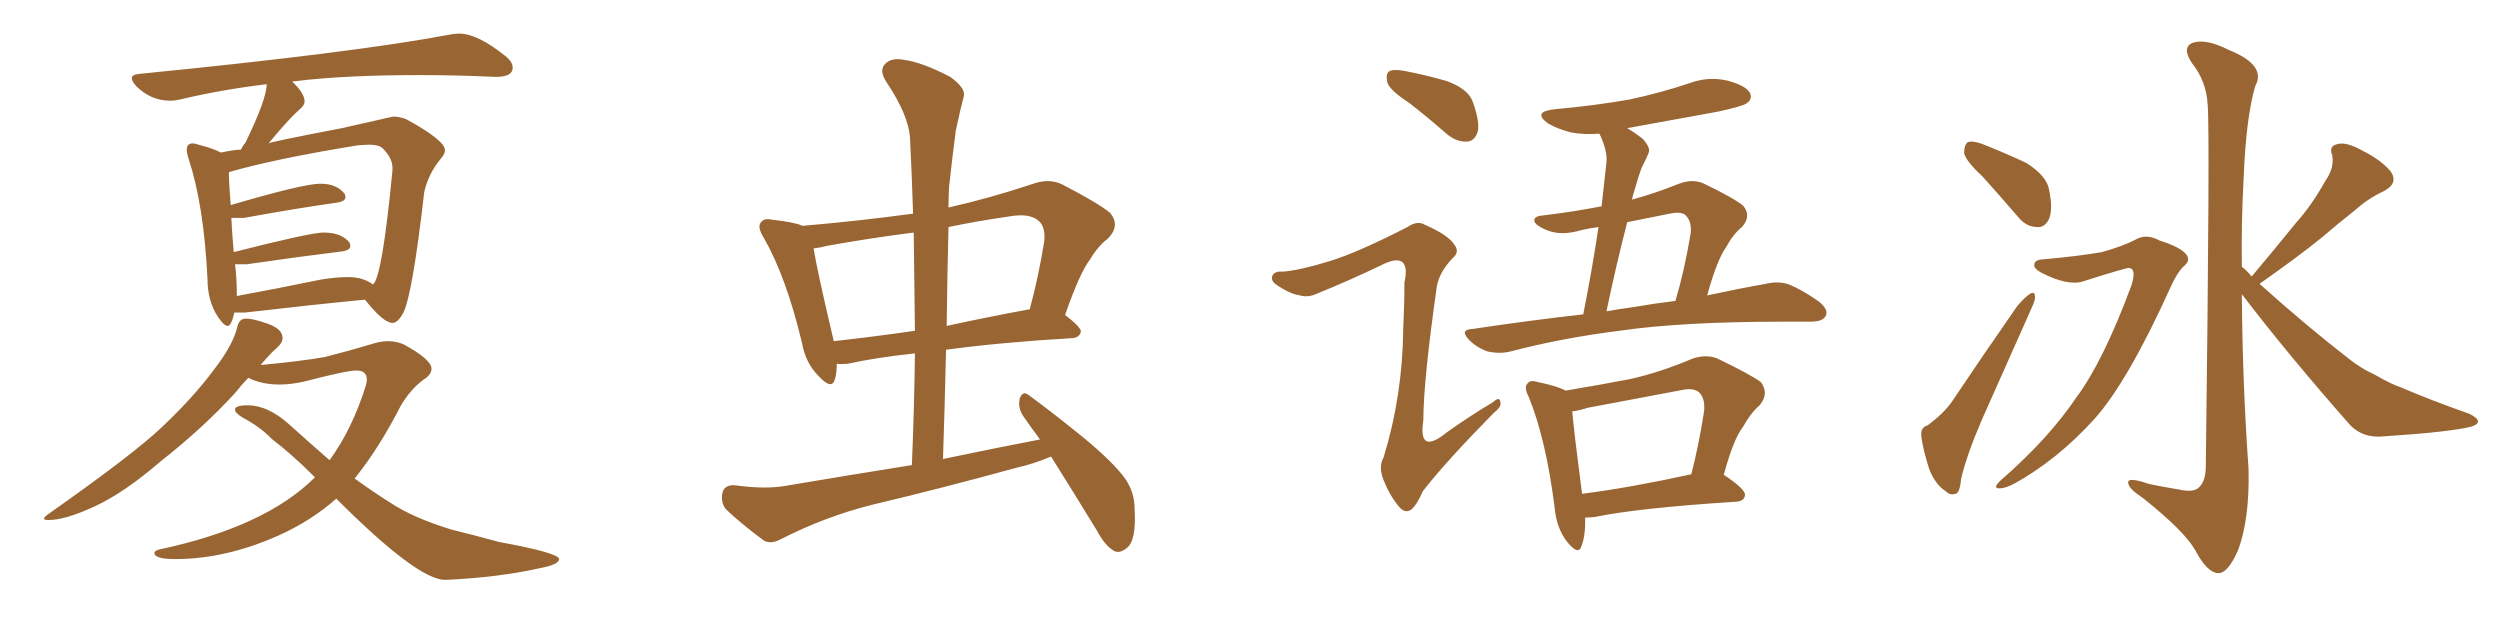<svg xmlns="http://www.w3.org/2000/svg" xmlns:xlink="http://www.w3.org/1999/xlink" width="600" height="150"><path fill="#996633" padding="10" d="M54.64 78.22L54.64 78.22Q53.76 78.22 52.29 76.03L52.29 76.03Q49.80 72.22 49.80 66.94L49.80 66.94Q48.93 49.22 45.26 38.09L45.26 38.09Q44.82 36.77 44.82 35.89L44.82 35.89Q44.82 34.42 46.29 34.42L46.29 34.42Q46.88 34.42 47.61 34.72L47.61 34.72Q51.12 35.60 53.03 36.62L53.03 36.62Q55.52 36.04 57.86 35.89L57.86 35.89Q58.30 34.86 58.89 34.28L58.89 34.28Q64.01 23.73 64.01 20.21L64.01 20.21Q53.03 21.53 43.21 23.88L43.21 23.88Q42.04 24.17 40.87 24.17L40.87 24.17Q36.18 24.17 32.67 20.65L32.67 20.65Q31.64 19.48 31.64 18.75L31.64 18.75Q31.64 17.87 33.54 17.72L33.54 17.72Q85.25 12.60 107.67 8.35L107.67 8.35Q108.98 8.06 110.16 8.06L110.16 8.06Q114.55 8.06 121.14 13.33L121.14 13.33Q123.05 14.79 123.05 16.26L123.05 16.26Q123.05 18.46 118.95 18.46L118.95 18.46Q109.86 18.02 100.78 18.02L100.78 18.02Q82.76 18.02 70.90 19.48L70.90 19.48Q70.31 19.48 70.17 19.63L70.17 19.63Q73.10 22.41 73.10 24.32L73.10 24.32Q73.10 25.34 71.78 26.37L71.78 26.37Q69.29 28.56 64.45 34.42L64.45 34.42Q64.45 34.13 82.03 30.76L82.03 30.76L94.34 27.98Q95.80 27.98 97.41 28.56L97.41 28.56Q106.79 33.69 106.79 36.04L106.79 36.04Q106.79 36.91 105.91 37.94L105.91 37.94Q102.83 41.60 101.81 46.14L101.81 46.14Q99.02 70.46 96.83 75L96.83 75Q95.51 77.49 94.19 77.49L94.19 77.49Q91.99 77.49 87.60 71.92L87.60 71.92Q75.29 73.10 58.89 75L58.89 75L56.25 75Q55.52 78.22 54.64 78.22ZM56.84 71.04L56.84 71.04Q66.36 69.29 77.05 67.09L77.05 67.09Q80.71 66.50 83.50 66.50L83.50 66.50Q87.16 66.50 89.50 68.26L89.50 68.26Q91.70 66.80 94.19 40.87L94.19 40.87L94.19 40.28Q94.19 37.94 91.85 35.60L91.85 35.60Q90.97 34.72 88.48 34.72L88.48 34.72L85.99 34.86Q66.06 38.09 54.93 41.31L54.93 41.31Q54.93 43.80 55.37 49.22L55.37 49.22Q72.80 44.09 76.90 44.09L76.90 44.09Q80.86 44.09 82.76 46.58L82.76 46.58L82.91 47.31Q82.91 48.34 80.86 48.63L80.86 48.63Q71.48 49.95 58.59 52.29L58.59 52.29L55.52 52.29Q55.66 55.66 56.10 60.50L56.10 60.50Q74.56 55.81 77.64 55.81L77.64 55.81Q82.03 55.81 83.94 58.30L83.94 58.30L84.08 59.03Q84.08 60.06 82.03 60.35L82.03 60.35Q72.36 61.52 59.18 63.43L59.18 63.43L56.40 63.43Q56.84 66.50 56.84 71.04ZM107.23 139.16L107.23 139.16L106.79 139.16Q100.20 139.16 80.71 119.68L80.71 119.68Q74.56 125.10 66.65 128.61L66.65 128.61Q54.05 134.18 42.04 134.18L42.04 134.18Q37.06 134.18 37.06 132.71L37.06 132.71Q37.06 132.13 38.38 131.84L38.38 131.84Q63.72 126.42 75.59 114.55L75.59 114.55Q70.02 108.98 65.19 105.32L65.19 105.32Q62.55 102.54 58.45 100.34L58.45 100.34Q56.40 99.17 56.40 98.29L56.40 98.29Q56.40 97.27 59.47 97.27L59.47 97.27Q64.31 97.27 69.43 101.88Q74.56 106.49 79.10 110.45L79.10 110.45Q84.52 102.98 87.74 92.72L87.74 92.72Q88.04 91.85 88.04 91.11L88.04 91.11Q88.04 88.92 85.55 88.92L85.55 88.92Q83.20 88.92 73.10 91.55L73.10 91.55Q69.87 92.29 67.09 92.29L67.09 92.29Q63.28 92.29 60.21 90.97L60.21 90.97L59.62 90.67Q58.01 92.29 56.54 94.19L56.54 94.19Q48.78 102.69 38.53 110.74L38.53 110.74Q29.88 118.21 22.78 121.51Q15.67 124.80 11.72 124.80L11.72 124.80Q10.55 124.80 10.55 124.51L10.55 124.51Q10.55 124.07 11.87 123.19L11.87 123.19Q32.23 108.84 38.82 102.54L38.82 102.54Q46.58 95.21 51.42 88.62L51.42 88.62Q55.96 82.76 56.98 78.37L56.98 78.37Q57.42 76.46 59.03 76.46L59.03 76.46Q60.79 76.46 64.31 77.71Q67.82 78.96 67.82 81.15L67.82 81.15Q67.82 82.32 66.36 83.57Q64.89 84.81 62.55 87.60L62.55 87.60Q72.07 86.72 77.93 85.69L77.93 85.69Q84.23 84.08 89.06 82.62L89.06 82.62Q91.26 81.88 93.16 81.88L93.16 81.88Q95.07 81.88 96.83 82.62L96.83 82.62Q103.56 86.28 103.56 88.48L103.56 88.48Q103.56 89.94 101.66 91.11L101.66 91.11Q98.44 93.46 96.09 97.56L96.09 97.56Q90.82 107.81 85.11 114.84L85.11 114.84Q89.36 117.92 93.75 120.70L93.75 120.70Q99.32 124.37 108.54 127.15L108.54 127.15Q112.79 128.17 119.82 130.08L119.82 130.08Q134.18 132.71 134.18 134.18L134.18 134.18Q134.18 135.50 129.49 136.38L129.49 136.38Q119.68 138.57 107.23 139.16ZM252.25 109.57L252.25 109.57Q248.14 111.33 243.60 112.35L243.60 112.35Q226.61 117.04 209.33 121.14L209.33 121.14Q198.19 123.93 187.50 129.35L187.50 129.35Q185.16 130.66 183.40 129.79L183.40 129.79Q177.83 125.68 174.17 122.17L174.17 122.17Q172.85 120.41 173.44 118.07L173.44 118.07Q174.02 116.31 176.37 116.46L176.37 116.46Q183.69 117.48 188.53 116.60L188.53 116.60Q204.20 113.96 218.85 111.62L218.85 111.62Q219.43 97.71 219.58 84.81L219.58 84.81Q210.06 85.84 203.47 87.30L203.47 87.30Q201.86 87.45 200.83 87.30L200.83 87.30Q200.83 89.50 200.39 90.97L200.39 90.97Q199.66 93.75 196.44 90.23L196.44 90.23Q193.36 87.16 192.48 82.32L192.48 82.32Q188.67 66.36 183.25 56.98L183.25 56.98Q181.64 54.35 182.67 53.32L182.67 53.32Q183.40 52.29 185.30 52.73L185.30 52.73Q190.72 53.32 192.63 54.20L192.63 54.20Q206.25 53.03 219.14 51.27L219.14 51.27Q218.85 42.04 218.41 33.25L218.41 33.25Q218.12 27.69 212.70 19.63L212.70 19.63Q210.94 16.85 212.40 15.38L212.40 15.38Q213.87 13.77 216.94 14.36L216.94 14.36Q221.34 14.94 228.08 18.46L228.08 18.46Q231.88 21.24 231.30 23.14L231.30 23.14Q230.42 26.51 229.39 31.35L229.39 31.35Q228.66 36.77 227.78 44.82L227.78 44.82Q227.64 47.17 227.64 49.80L227.64 49.80Q237.45 47.61 248.00 44.09L248.00 44.09Q251.81 42.77 254.88 44.24L254.88 44.24Q263.67 48.78 266.46 51.12L266.46 51.12Q268.95 54.20 265.87 57.28L265.87 57.28Q263.53 59.03 261.62 62.26L261.62 62.26Q259.13 65.48 255.62 75.59L255.62 75.59Q259.42 78.52 259.42 79.54L259.42 79.54Q259.13 81.01 257.37 81.15L257.37 81.15Q239.94 82.18 227.05 83.94L227.05 83.94Q226.76 96.83 226.32 110.16L226.32 110.16Q238.18 107.67 249.61 105.47L249.61 105.47Q247.41 102.54 245.51 99.76L245.51 99.76Q244.19 97.71 244.78 95.51L244.78 95.51Q245.51 93.75 246.83 94.78L246.83 94.78Q251.51 98.14 259.86 104.88L259.86 104.88Q267.33 111.04 270.12 114.99L270.12 114.99Q272.31 118.21 272.31 122.17L272.31 122.17Q272.75 129.79 270.41 131.54L270.41 131.54Q268.80 132.86 267.48 132.28L267.48 132.28Q265.14 130.96 263.23 127.29L263.23 127.29Q257.23 117.48 252.25 109.57ZM219.58 79.39L219.58 79.39Q219.43 67.24 219.29 55.81L219.29 55.81Q208.89 57.13 198.34 59.03L198.34 59.03Q196.73 59.47 195.26 59.62L195.26 59.62Q196.14 65.04 199.80 80.57L199.80 80.57Q199.95 81.30 200.10 81.88L200.10 81.88Q209.33 80.86 219.58 79.39ZM227.64 54.49L227.64 54.49L227.64 54.49Q227.34 66.21 227.20 78.22L227.20 78.22Q236.57 76.17 246.83 74.27L246.83 74.27Q246.97 74.27 247.12 74.27L247.12 74.27Q249.17 66.80 250.63 57.86L250.63 57.86Q250.93 54.64 249.46 53.17L249.46 53.17Q247.27 50.98 241.85 52.00L241.85 52.00Q234.67 53.03 227.64 54.49ZM338.09 24.61L338.09 24.61Q333.54 21.68 332.96 19.78L332.96 19.78Q332.52 17.72 333.40 17.14L333.40 17.14Q334.28 16.55 336.91 16.99L336.91 16.99Q342.33 18.02 347.31 19.48L347.31 19.48Q352.44 21.39 353.47 24.46L353.47 24.46Q355.22 29.30 354.64 31.64L354.64 31.64Q353.91 33.84 352.15 33.98L352.15 33.98Q349.66 34.13 347.31 32.23L347.31 32.23Q342.63 28.13 338.09 24.61ZM319.04 62.70L319.04 62.70Q325.78 60.64 337.79 54.49L337.79 54.49Q340.14 52.88 341.89 53.91L341.89 53.91Q347.61 56.40 349.07 58.74L349.07 58.74Q350.39 60.50 348.63 61.96L348.63 61.96Q345.41 65.33 344.82 68.85L344.82 68.85Q341.60 91.55 341.60 100.93L341.60 100.93Q340.28 109.42 347.31 103.71L347.31 103.71Q352.88 99.76 358.30 96.53L358.30 96.53Q359.91 95.07 360.06 96.39L360.06 96.39Q360.50 97.56 358.59 99.02L358.59 99.02Q346.88 110.89 341.46 117.92L341.46 117.92Q339.99 121.29 338.67 122.31L338.67 122.31Q337.21 123.34 335.74 121.58L335.74 121.58Q333.54 118.95 332.08 115.28L332.08 115.28Q330.76 112.06 332.08 109.72L332.08 109.72Q336.62 94.92 336.77 78.96L336.77 78.96Q337.06 73.24 337.06 67.82L337.06 67.82Q337.94 63.87 336.47 62.84L336.47 62.84Q335.01 61.82 331.35 63.72L331.35 63.72Q324.02 67.24 316.11 70.46L316.11 70.46Q313.92 71.48 312.01 70.90L312.01 70.90Q309.67 70.61 306.45 68.41L306.45 68.41Q304.83 67.38 305.42 66.06L305.42 66.06Q306.01 65.04 307.91 65.19L307.91 65.19Q311.87 64.89 319.04 62.70ZM379.98 75.44L379.98 75.44Q382.18 64.31 383.64 54.49L383.64 54.49Q381.45 54.79 379.54 55.22L379.54 55.22Q374.71 56.69 371.19 55.22L371.19 55.22Q368.70 54.20 368.26 53.17L368.26 53.17Q367.97 51.86 370.31 51.71L370.31 51.71Q377.64 50.83 384.38 49.51L384.38 49.51Q384.96 43.95 385.55 38.96L385.55 38.96Q385.84 36.33 383.94 32.23L383.94 32.23Q383.79 32.08 383.79 32.08L383.79 32.08Q380.27 32.37 377.05 31.79L377.05 31.79Q373.68 30.91 371.48 29.59L371.48 29.59Q367.68 26.81 373.10 26.22L373.10 26.22Q382.76 25.34 391.11 23.88L391.11 23.88Q398.58 22.27 405.62 19.92L405.62 19.92Q410.01 18.31 414.55 19.34L414.55 19.34Q418.95 20.51 419.97 22.27L419.97 22.27Q420.70 23.73 419.24 24.76L419.24 24.76Q418.36 25.49 412.21 26.81L412.21 26.81Q400.78 28.86 390.53 30.76L390.53 30.76Q392.29 31.79 394.19 33.25L394.19 33.25Q396.24 35.45 395.65 36.77L395.65 36.77Q395.07 38.23 394.04 40.14L394.04 40.14Q393.16 42.48 392.14 46.14L392.14 46.14Q391.85 46.88 391.70 47.90L391.70 47.90Q397.12 46.44 402.98 44.09L402.98 44.09Q406.05 42.92 408.69 43.95L408.69 43.95Q416.02 47.46 418.36 49.37L418.36 49.37Q420.41 51.86 418.07 54.49L418.07 54.49Q416.02 56.10 414.26 59.33L414.26 59.33Q412.06 62.40 409.72 70.90L409.72 70.90Q417.92 69.14 423.78 68.12L423.78 68.12Q426.71 67.38 429.35 68.26L429.35 68.26Q432.57 69.58 436.52 72.36L436.52 72.36Q439.01 74.41 438.13 75.88L438.13 75.88Q437.40 77.20 434.62 77.20L434.62 77.20Q431.69 77.20 428.17 77.20L428.17 77.20Q403.56 77.20 388.62 79.39L388.62 79.39Q374.71 81.15 362.40 84.38L362.40 84.38Q359.91 84.96 357.13 84.38L357.13 84.38Q354.49 83.50 352.59 81.59L352.59 81.59Q350.24 79.10 353.32 78.96L353.32 78.96Q367.09 76.90 379.98 75.44ZM392.14 73.68L392.14 73.68Q397.27 72.80 402.10 72.22L402.10 72.22Q404.30 64.89 405.76 55.96L405.76 55.96Q406.05 53.17 404.59 51.71L404.59 51.71Q403.56 50.68 400.78 51.27L400.78 51.27Q395.51 52.29 390.53 53.32L390.53 53.32Q387.89 63.57 385.55 74.71L385.55 74.71Q388.92 74.12 392.14 73.68ZM380.42 124.22L380.42 124.22Q380.57 128.47 379.54 131.10L379.54 131.10Q378.81 133.45 376.03 129.93L376.03 129.93Q373.54 126.71 373.10 121.73L373.10 121.73Q371.04 105.47 366.94 95.36L366.94 95.36Q365.63 92.87 366.65 91.99L366.65 91.99Q367.24 91.11 369.14 91.70L369.14 91.70Q373.97 92.72 375.73 93.75L375.73 93.75Q383.64 92.43 391.26 90.97L391.26 90.97Q398.44 89.36 406.05 86.13L406.05 86.13Q409.28 84.96 412.06 85.99L412.06 85.99Q419.97 89.79 422.61 91.70L422.61 91.70Q424.66 94.48 422.31 97.27L422.31 97.27Q420.12 99.17 418.36 102.39L418.36 102.39Q416.02 105.32 413.67 114.11L413.67 114.11Q413.82 113.96 413.96 114.11L413.96 114.11Q418.95 117.48 418.80 118.80L418.80 118.80Q418.65 120.26 416.75 120.41L416.75 120.41Q393.46 121.88 382.76 124.07L382.76 124.07Q381.45 124.22 380.42 124.22ZM379.69 118.51L379.69 118.51L379.69 118.51Q391.26 117.04 405.91 113.82L405.91 113.82Q407.67 107.08 408.98 98.73L408.98 98.73Q409.28 95.65 407.81 94.19L407.81 94.19Q406.49 93.02 403.71 93.60L403.71 93.60Q392.72 95.65 381.15 97.85L381.15 97.85Q378.81 98.58 377.34 98.73L377.34 98.73Q377.78 103.86 379.69 118.51ZM475.78 42.33L475.78 42.33Q471.83 38.67 471.39 36.77L471.39 36.77Q471.39 34.72 472.27 34.13L472.27 34.13Q473.44 33.69 475.78 34.57L475.78 34.57Q481.35 36.77 486.33 39.11L486.33 39.11Q491.16 42.19 491.75 45.41L491.75 45.41Q492.77 50.24 491.75 52.59L491.75 52.59Q490.72 54.64 488.96 54.49L488.96 54.49Q486.33 54.49 484.42 52.15L484.42 52.15Q479.88 46.88 475.78 42.33ZM462.60 102.10L462.60 102.10Q466.55 99.17 468.46 96.39L468.46 96.39Q475.63 85.69 483.98 73.68L483.98 73.68Q485.60 71.63 487.06 70.61L487.06 70.61Q488.38 69.73 488.38 71.19L488.38 71.19Q488.53 71.92 487.50 74.12L487.50 74.12Q481.93 86.57 475.63 100.78L475.63 100.78Q471.97 109.28 470.65 114.99L470.65 114.99Q470.36 118.36 469.34 118.51L469.34 118.51Q468.02 118.95 466.99 117.92L466.99 117.92Q464.50 116.31 463.04 112.65L463.04 112.65Q461.57 108.11 461.13 104.88L461.13 104.88Q460.84 102.54 462.60 102.10ZM490.14 62.26L490.14 62.26Q498.63 61.52 504.49 60.50L504.49 60.50Q509.62 59.03 512.40 57.57L512.40 57.57Q515.04 55.96 518.26 57.71L518.26 57.71Q523.39 59.33 524.71 61.08L524.71 61.08Q525.88 62.55 523.97 64.01L523.97 64.01Q522.51 65.48 521.04 68.70L521.04 68.70Q510.64 91.70 502.59 100.63L502.59 100.63Q493.80 110.30 483.54 116.02L483.54 116.02Q481.05 117.33 479.59 117.19L479.59 117.19Q478.27 117.04 480.18 115.28L480.18 115.28Q491.75 105.18 498.34 95.36L498.34 95.36Q504.79 86.72 511.52 68.55L511.52 68.55Q512.84 64.45 510.94 64.31L510.94 64.31Q510.06 64.31 499.95 67.53L499.95 67.53Q496.29 68.70 489.99 65.48L489.99 65.48Q488.09 64.45 488.23 63.57L488.23 63.57Q488.23 62.40 490.14 62.26ZM540.38 66.36L540.38 66.36L540.38 66.36Q540.38 66.21 540.53 66.21L540.53 66.21Q545.95 59.77 550.93 53.61L550.93 53.61Q554.88 49.22 558.11 43.36L558.11 43.36Q560.30 40.28 559.72 37.21L559.72 37.21Q558.84 35.01 561.04 34.57L561.04 34.57Q563.09 33.98 567.04 36.18L567.04 36.18Q571.44 38.38 573.78 41.16L573.78 41.16Q575.68 43.95 572.17 45.85L572.17 45.85Q568.36 47.61 565.28 50.39L565.28 50.39Q561.18 53.61 557.08 57.13L557.08 57.13Q551.66 61.52 542.29 68.12L542.29 68.12Q553.71 78.37 563.96 86.28L563.96 86.28Q566.75 88.48 569.97 89.94L569.97 89.94Q574.07 92.29 575.98 92.87L575.98 92.87Q583.45 96.09 592.68 99.32L592.68 99.32Q594.73 100.34 594.73 101.22L594.73 101.22Q594.58 101.95 593.12 102.39L593.12 102.39Q587.84 103.71 571.88 104.74L571.88 104.74Q567.19 105.18 564.11 102.10L564.11 102.10Q549.61 85.69 538.04 70.61L538.04 70.61Q538.18 91.70 539.65 112.50L539.65 112.50Q539.94 124.51 537.16 131.98L537.16 131.98Q534.67 137.70 532.32 137.55L532.32 137.55Q529.69 137.40 526.90 132.13L526.90 132.13Q524.41 127.59 514.31 119.53L514.31 119.53Q510.94 117.33 510.79 116.02L510.79 116.02Q510.35 114.26 515.77 116.16L515.77 116.16Q519.29 116.89 522.95 117.48L522.95 117.48Q526.17 118.21 527.49 117.19L527.49 117.19Q529.25 115.87 529.39 112.35L529.39 112.35Q530.42 30.47 529.83 25.05L529.83 25.05Q529.54 19.48 526.03 15.09L526.03 15.09Q523.54 11.28 526.32 10.25L526.32 10.25Q529.54 9.23 534.96 12.01L534.96 12.01Q544.04 15.67 541.26 20.65L541.26 20.65Q539.06 28.13 538.48 42.63L538.48 42.63Q537.89 53.32 538.04 64.01L538.04 64.01Q539.36 65.04 540.38 66.36Z"/></svg>